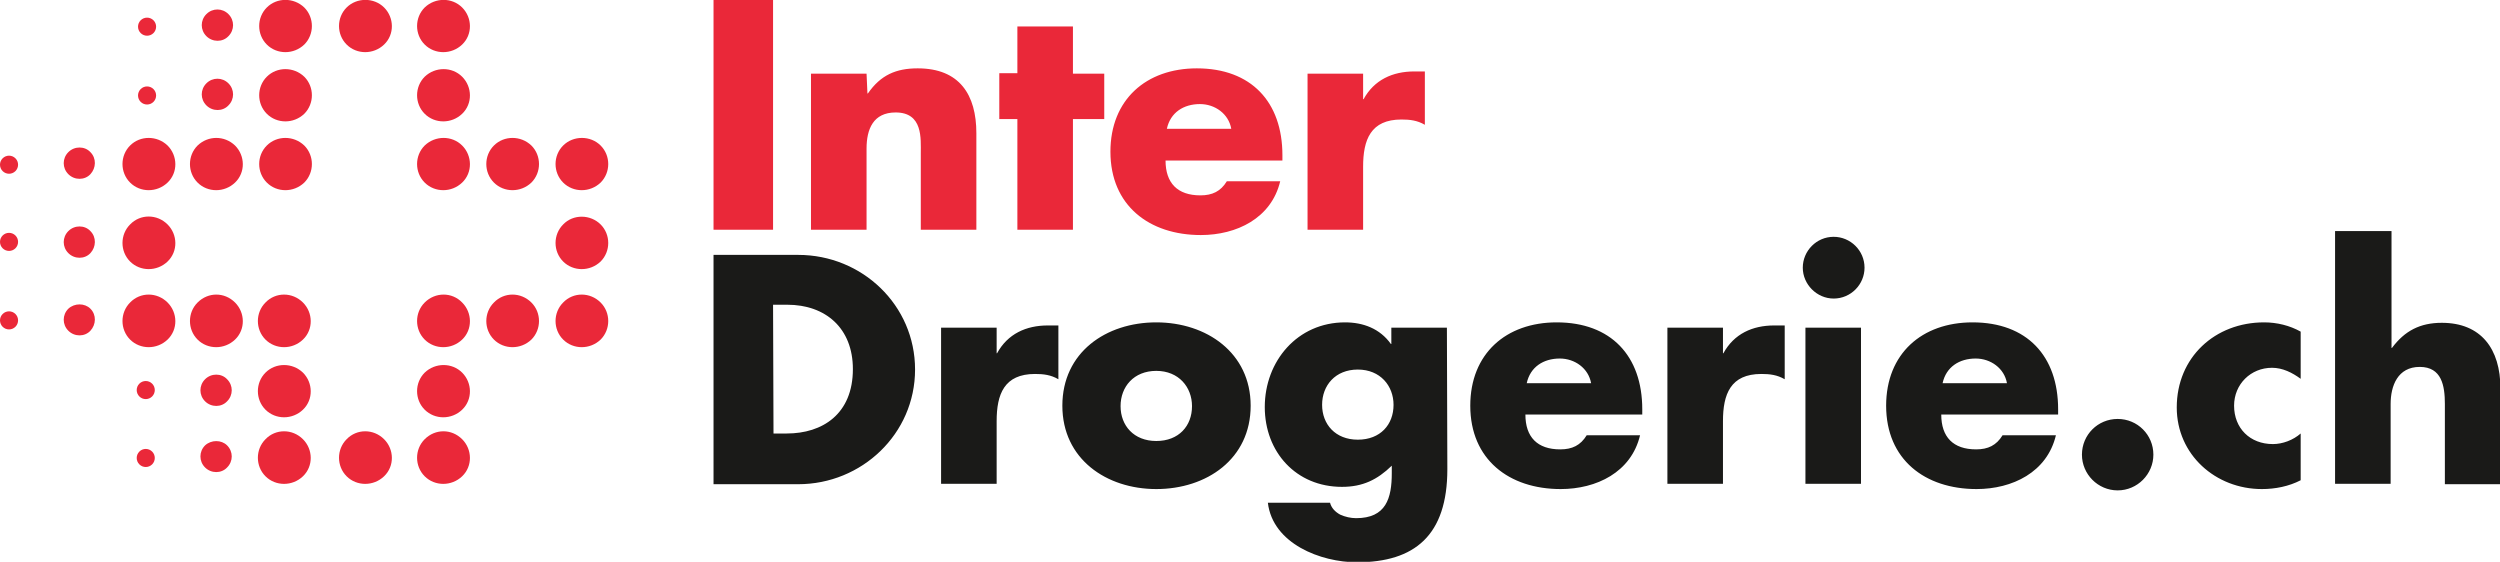 <?xml version="1.0" encoding="utf-8"?>
<!-- Generator: Adobe Illustrator 23.1.0, SVG Export Plug-In . SVG Version: 6.00 Build 0)  -->
<svg version="1.1" id="Ebene_1" xmlns="http://www.w3.org/2000/svg" xmlns:xlink="http://www.w3.org/1999/xlink" x="0px" y="0px"
	 viewBox="0 0 566.9 127.4" style="enable-background:new 0 0 566.9 127.4;" xml:space="preserve">
<style type="text/css">
	.st0{fill-rule:evenodd;clip-rule:evenodd;fill:#EA2839;}
	.st1{fill-rule:evenodd;clip-rule:evenodd;fill:#1A1A18;}
</style>
<g>
	<path class="st0" d="M175.3,0h-13.5v52.1h13.5L175.3,0L175.3,0z M196.5,16.7h-12.6v35.4h12.6V33.7c0-4.4,1.5-8.2,6.6-8.2
		c6.2,0,5.7,5.9,5.7,9.3v17.3h12.6V30.2c0-8.7-3.8-14.7-13.3-14.7c-4.9,0-8.4,1.5-11.3,5.7h-0.1L196.5,16.7L196.5,16.7z M243.3,27
		h7.1V16.7h-7.1V6h-12.6v10.6h-4.1V27h4.1v25.1h12.6V27L243.3,27z M264.6,29.2c0.8-3.7,3.8-5.6,7.5-5.6c3.4,0,6.5,2.2,7.1,5.6H264.6
		L264.6,29.2z M290.8,35.2c0-12.1-7.1-19.7-19.4-19.7c-11.5,0-19.6,7.1-19.6,18.9c0,12.2,8.8,18.9,20.5,18.9c8.1,0,16-3.8,18-12.2
		h-12.1c-1.4,2.3-3.3,3.2-6,3.2c-5.2,0-7.9-2.8-7.9-7.9h26.5L290.8,35.2L290.8,35.2z M309.1,16.7h-12.6v35.4h12.6V37.8
		c0-6.1,1.7-10.7,8.7-10.7c1.9,0,3.6,0.2,5.3,1.2V16.2h-2.4c-4.9,0-9.1,1.9-11.5,6.3h-0.1L309.1,16.7L309.1,16.7z"/>
	<path class="st1" d="M161.8,109.8H181c14.4,0,26.5-11.4,26.5-26s-12-26-26.5-26h-19.2V109.8L161.8,109.8z M175.3,69.1h3.2
		c8.7,0,14.9,5.3,14.9,14.6c0,10.2-6.9,14.6-15,14.6h-3L175.3,69.1L175.3,69.1z M226,74.3h-12.6v35.4H226V95.5
		c0-6.1,1.7-10.7,8.7-10.7c1.9,0,3.6,0.2,5.3,1.2V73.8h-2.4c-4.9,0-9.1,1.9-11.5,6.3H226L226,74.3L226,74.3z M262.2,73.1
		c-11.4,0-21.3,6.8-21.3,18.9s10,18.9,21.3,18.9c11.4,0,21.4-6.8,21.4-18.9C283.6,80,273.6,73.1,262.2,73.1L262.2,73.1z M262.2,84.1
		c5.1,0,8.1,3.7,8.1,8c0,4.5-3,7.9-8.1,7.9c-5.1,0-8.1-3.5-8.1-7.9C254.1,87.7,257.1,84.1,262.2,84.1L262.2,84.1z M328.1,74.3h-12.6
		V78h-0.1c-2.5-3.5-6.3-4.9-10.4-4.9c-10.8,0-18.2,8.8-18.2,19.2c0,10.2,7.1,18.1,17.5,18.1c4.7,0,8-1.6,11.3-4.8v1.7
		c0,5.7-1.3,10.2-8.1,10.2c-1.2,0-2.5-0.3-3.6-0.8c-1.1-0.6-2-1.5-2.3-2.7h-14.1c1.1,9.3,12,13.5,20.2,13.5
		c13.1,0,20.5-6.1,20.5-21.1L328.1,74.3L328.1,74.3z M307.9,83.8c5.1,0,8.1,3.7,8.1,8c0,4.5-3,7.9-8.1,7.9c-5.1,0-8.1-3.5-8.1-7.9
		C299.8,87.4,302.8,83.8,307.9,83.8L307.9,83.8z M346.2,86.9c0.8-3.7,3.8-5.6,7.5-5.6c3.4,0,6.5,2.2,7.1,5.6H346.2L346.2,86.9z
		 M372.4,92.8c0-12.1-7.1-19.7-19.4-19.7c-11.5,0-19.6,7.1-19.6,18.9c0,12.2,8.8,18.9,20.5,18.9c8.1,0,16-3.8,18-12.2h-12.1
		c-1.4,2.3-3.3,3.2-6,3.2c-5.2,0-7.9-2.8-7.9-7.9h26.5L372.4,92.8L372.4,92.8z M390.7,74.3h-12.6v35.4h12.6V95.5
		c0-6.1,1.7-10.7,8.7-10.7c1.9,0,3.6,0.2,5.3,1.2V73.8h-2.4c-4.9,0-9.1,1.9-11.5,6.3h-0.1L390.7,74.3L390.7,74.3z M422,74.3h-12.6
		v35.4H422V74.3L422,74.3z M415.8,53.7c-3.9,0-7,3.2-7,7s3.2,7,7,7c3.9,0,7-3.2,7-7C422.8,56.8,419.6,53.7,415.8,53.7L415.8,53.7z
		 M440.5,86.9c0.8-3.7,3.8-5.6,7.5-5.6c3.4,0,6.5,2.2,7.1,5.6H440.5L440.5,86.9z M466.7,92.8c0-12.1-7.1-19.7-19.4-19.7
		c-11.5,0-19.6,7.1-19.6,18.9c0,12.2,8.8,18.9,20.5,18.9c8.1,0,16-3.8,18-12.2h-12.1c-1.4,2.3-3.3,3.2-6,3.2c-5.2,0-7.9-2.8-7.9-7.9
		h26.5L466.7,92.8L466.7,92.8z M480.2,95c-4.5,0-8.1,3.6-8.1,8.1c0,4.4,3.6,8.1,8.1,8.1s8.1-3.7,8.1-8.1
		C488.3,98.6,484.7,95,480.2,95L480.2,95z M521.7,75.2c-2.5-1.4-5.4-2.1-8.3-2.1c-11.1,0-19.8,7.9-19.8,19.3
		c0,10.7,8.8,18.5,19.3,18.5c3,0,6.1-0.6,8.8-2V98.3c-1.7,1.5-4.1,2.4-6.3,2.4c-5.2,0-8.8-3.6-8.8-8.7c0-4.9,3.8-8.6,8.6-8.6
		c2.4,0,4.6,1.1,6.5,2.5L521.7,75.2L521.7,75.2z M529.5,52.4v57.3h12.6V91.6c0-4.1,1.6-8.4,6.6-8.4c5,0,5.7,4.3,5.7,8.4v18.2h12.6
		V88.1c0-9-4.4-14.9-13.3-14.9c-4.9,0-8.4,1.8-11.3,5.7h-0.1V52.4H529.5z"/>
	<g>
		<path class="st0" d="M96.3,33c-2.3,2.3-2.3,6.1,0,8.4s6.1,2.3,8.5,0s2.3-6.1,0-8.4C102.5,30.7,98.7,30.7,96.3,33z"/>
		<path class="st0" d="M96.3,17.4c-2.3,2.3-2.3,6.1,0,8.4s6.1,2.3,8.5,0s2.3-6.1,0-8.4C102.5,15.1,98.7,15.1,96.3,17.4z"/>
		<path class="st0" d="M96.3,1.7c-2.3,2.3-2.3,6.1,0,8.4s6.1,2.3,8.5,0s2.3-6.1,0-8.4C102.5-0.6,98.7-0.6,96.3,1.7z"/>
		<path class="st0" d="M78.6,1.7c-2.3,2.3-2.3,6.1,0,8.4s6.1,2.3,8.5,0s2.3-6.1,0-8.4S80.9-0.6,78.6,1.7z"/>
		<path class="st0" d="M60.5,1.7c-2.3,2.3-2.3,6.1,0,8.4s6.1,2.3,8.5,0c2.3-2.3,2.3-6.1,0-8.4C66.6-0.6,62.8-0.6,60.5,1.7z"/>
		<path class="st0" d="M60.5,17.4c-2.3,2.3-2.3,6.1,0,8.4s6.1,2.3,8.5,0c2.3-2.3,2.3-6.1,0-8.4C66.6,15.1,62.8,15.1,60.5,17.4z"/>
		<path class="st0" d="M60.5,33c-2.3,2.3-2.3,6.1,0,8.4s6.1,2.3,8.5,0c2.3-2.3,2.3-6.1,0-8.4C66.6,30.7,62.8,30.7,60.5,33z"/>
		<path class="st0" d="M44.8,33c-2.3,2.3-2.3,6.1,0,8.4s6.1,2.3,8.5,0s2.3-6.1,0-8.4C50.9,30.7,47.2,30.7,44.8,33z"/>
		<path class="st0" d="M29.5,33c-2.3,2.3-2.3,6.1,0,8.4s6.1,2.3,8.5,0s2.3-6.1,0-8.4C35.6,30.7,31.8,30.7,29.5,33z"/>
		<path class="st0" d="M29.5,50.9c-2.3,2.3-2.3,6.1,0,8.4s6.1,2.3,8.5,0s2.3-6.1,0-8.4C35.6,48.5,31.8,48.5,29.5,50.9z"/>
		<path class="st0" d="M29.5,68.6c-2.3,2.3-2.3,6.1,0,8.4c2.3,2.3,6.1,2.3,8.5,0s2.3-6.1,0-8.4C35.6,66.2,31.8,66.2,29.5,68.6z"/>
		<path class="st0" d="M44.8,68.6c-2.3,2.3-2.3,6.1,0,8.4c2.3,2.3,6.1,2.3,8.5,0s2.3-6.1,0-8.4C50.9,66.2,47.2,66.2,44.8,68.6z"/>
		<path class="st0" d="M60.2,68.6c-2.3,2.3-2.3,6.1,0,8.4c2.3,2.3,6.1,2.3,8.5,0s2.3-6.1,0-8.4C66.3,66.2,62.5,66.2,60.2,68.6z"/>
		<path class="st0" d="M60.2,84.5c-2.3,2.3-2.3,6.1,0,8.4s6.1,2.3,8.5,0s2.3-6.1,0-8.4C66.3,82.2,62.5,82.2,60.2,84.5z"/>
		<path class="st0" d="M60.2,99.6c-2.3,2.3-2.3,6.1,0,8.4s6.1,2.3,8.5,0s2.3-6.1,0-8.4C66.3,97.2,62.5,97.2,60.2,99.6z"/>
		<path class="st0" d="M78.6,99.6c-2.3,2.3-2.3,6.1,0,8.4s6.1,2.3,8.5,0s2.3-6.1,0-8.4C84.7,97.2,80.9,97.2,78.6,99.6z"/>
		<path class="st0" d="M96.3,99.6c-2.3,2.3-2.3,6.1,0,8.4s6.1,2.3,8.5,0s2.3-6.1,0-8.4C102.4,97.2,98.7,97.2,96.3,99.6z"/>
		<path class="st0" d="M96.3,84.5c-2.3,2.3-2.3,6.1,0,8.4s6.1,2.3,8.5,0s2.3-6.1,0-8.4C102.5,82.2,98.7,82.2,96.3,84.5z"/>
		<path class="st0" d="M96.3,68.6c-2.3,2.3-2.3,6.1,0,8.4c2.3,2.3,6.1,2.3,8.5,0s2.3-6.1,0-8.4C102.5,66.2,98.7,66.2,96.3,68.6z"/>
		<path class="st0" d="M112,68.6c-2.3,2.3-2.3,6.1,0,8.4c2.3,2.3,6.1,2.3,8.5,0c2.3-2.3,2.3-6.1,0-8.4
			C118.1,66.2,114.3,66.2,112,68.6z"/>
		<path class="st0" d="M127.7,68.6c-2.3,2.3-2.3,6.1,0,8.4c2.3,2.3,6.1,2.3,8.5,0c2.3-2.3,2.3-6.1,0-8.4
			C133.8,66.2,130,66.2,127.7,68.6z"/>
		<path class="st0" d="M127.7,50.9c-2.3,2.3-2.3,6.1,0,8.4s6.1,2.3,8.5,0c2.3-2.3,2.3-6.1,0-8.4S130,48.5,127.7,50.9z"/>
		<path class="st0" d="M127.7,33c-2.3,2.3-2.3,6.1,0,8.4s6.1,2.3,8.5,0c2.3-2.3,2.3-6.1,0-8.4S130,30.7,127.7,33z"/>
		<path class="st0" d="M112,33c-2.3,2.3-2.3,6.1,0,8.4s6.1,2.3,8.5,0c2.3-2.3,2.3-6.1,0-8.4C118.1,30.7,114.3,30.7,112,33z"/>
		<path class="st0" d="M46.8,3.2c-1.4,1.4-1.4,3.6,0,5s3.7,1.4,5,0c1.4-1.4,1.4-3.6,0-5S48.2,1.8,46.8,3.2z"/>
		<path class="st0" d="M46.8,18.9c-1.4,1.4-1.4,3.6,0,5s3.7,1.4,5,0c1.4-1.4,1.4-3.6,0-5S48.2,17.5,46.8,18.9z"/>
		<path class="st0" d="M15.5,34.5c-1.4,1.4-1.4,3.6,0,5c1.4,1.4,3.7,1.4,5,0s1.4-3.6,0-5C19.2,33.1,16.9,33.1,15.5,34.5z"/>
		<path class="st0" d="M15.5,52.4c-1.4,1.4-1.4,3.6,0,5c1.4,1.4,3.7,1.4,5,0s1.4-3.6,0-5C19.2,51,16.9,51,15.5,52.4z"/>
		<path class="st0" d="M15.5,70c-1.4,1.4-1.4,3.6,0,5s3.7,1.4,5,0s1.4-3.6,0-5C19.2,68.7,16.9,68.7,15.5,70z"/>
		<path class="st0" d="M46.5,86c-1.4,1.4-1.4,3.6,0,5s3.7,1.4,5,0c1.4-1.4,1.4-3.6,0-5C50.2,84.6,47.9,84.6,46.5,86z"/>
		<path class="st0" d="M46.5,101c-1.4,1.4-1.4,3.6,0,5s3.7,1.4,5,0c1.4-1.4,1.4-3.6,0-5C50.2,99.7,47.9,99.7,46.5,101z"/>
		<path class="st0" d="M31.9,4.6c-0.8,0.8-0.8,2.1,0,2.9s2.1,0.8,2.9,0s0.8-2.1,0-2.9C34,3.8,32.7,3.8,31.9,4.6z"/>
		<path class="st0" d="M31.9,20.2c-0.8,0.8-0.8,2.1,0,2.9c0.8,0.8,2.1,0.8,2.9,0c0.8-0.8,0.8-2.1,0-2.9C34,19.4,32.7,19.4,31.9,20.2
			z"/>
		<path class="st0" d="M0.6,35.9c-0.8,0.8-0.8,2.1,0,2.9c0.8,0.8,2.1,0.8,2.9,0c0.8-0.8,0.8-2.1,0-2.9S1.4,35.1,0.6,35.9z"/>
		<path class="st0" d="M0.6,53.4c-0.8,0.8-0.8,2.1,0,2.9c0.8,0.8,2.1,0.8,2.9,0s0.8-2.1,0-2.9C2.7,52.6,1.4,52.6,0.6,53.4z"/>
		<path class="st0" d="M0.6,71.2c-0.8,0.8-0.8,2.1,0,2.9s2.1,0.8,2.9,0s0.8-2.1,0-2.9S1.4,70.4,0.6,71.2z"/>
		<path class="st0" d="M31.6,87c-0.8,0.8-0.8,2.1,0,2.9c0.8,0.8,2.1,0.8,2.9,0s0.8-2.1,0-2.9S32.4,86.2,31.6,87z"/>
		<path class="st0" d="M31.6,102.4c-0.8,0.8-0.8,2.1,0,2.9c0.8,0.8,2.1,0.8,2.9,0s0.8-2.1,0-2.9S32.4,101.6,31.6,102.4z"/>
	</g>
</g>
</svg>
